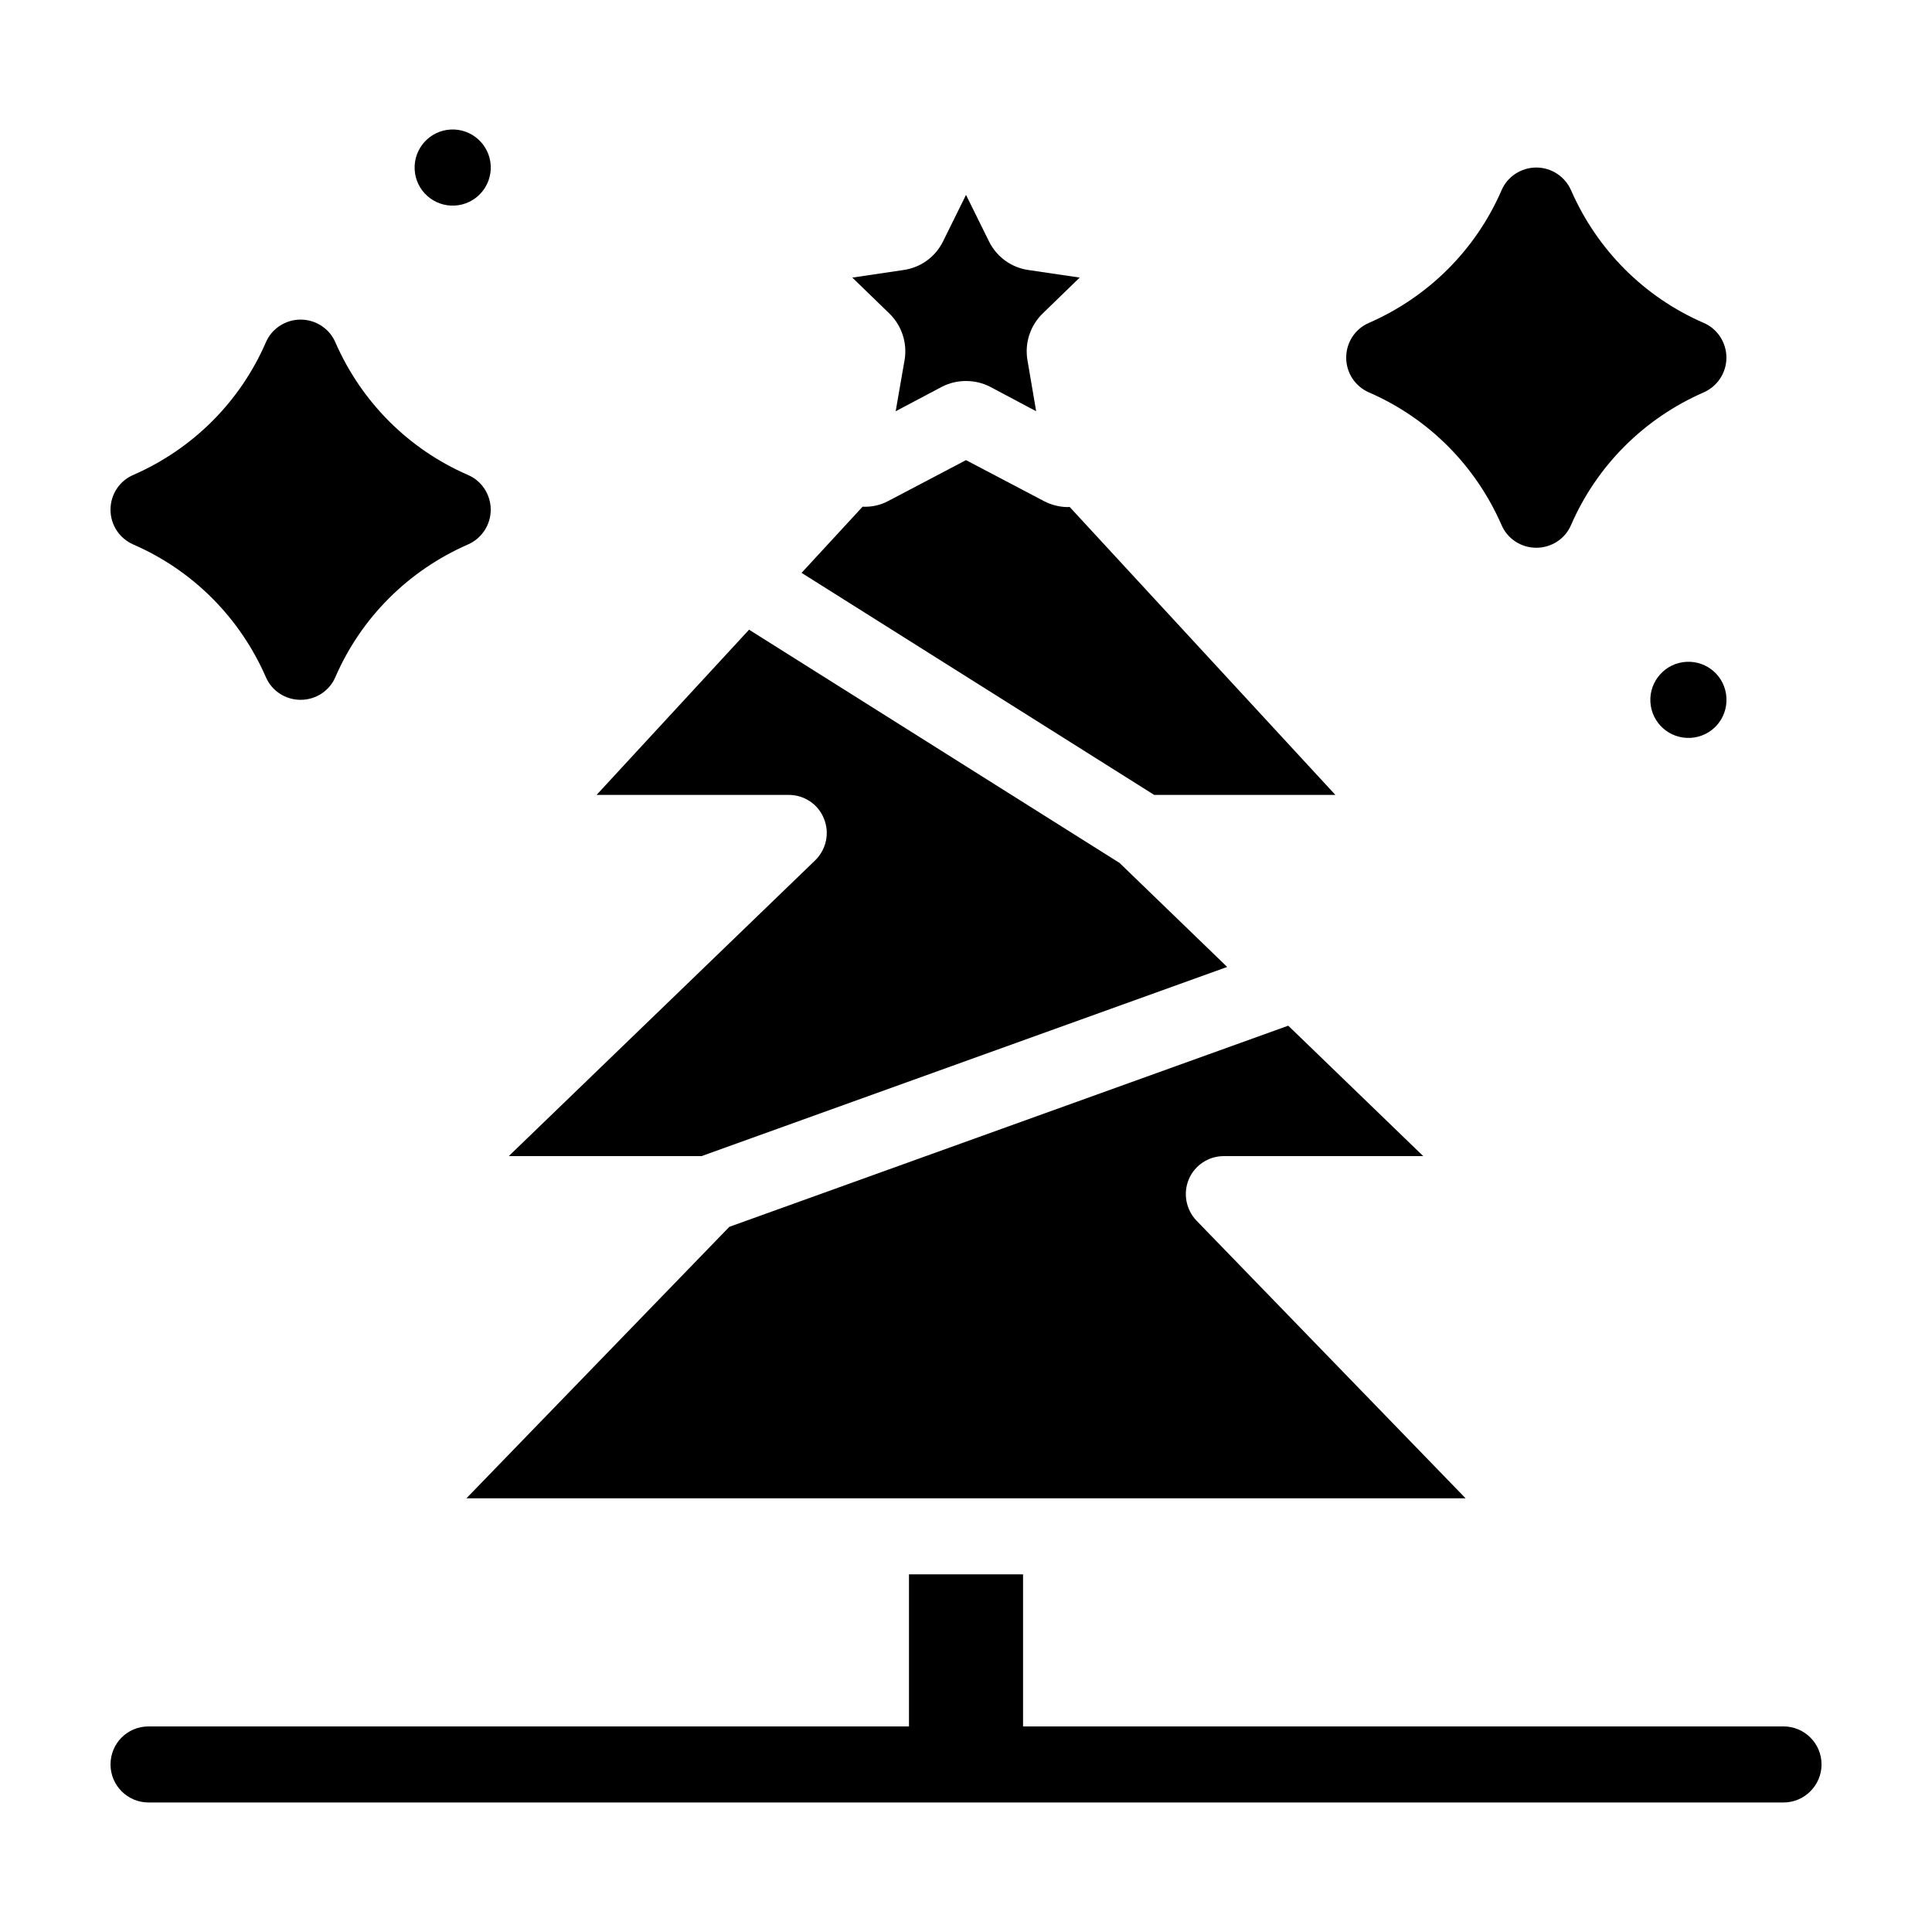 <?xml version="1.0" encoding="UTF-8"?>
<!-- Uploaded to: ICON Repo, www.iconrepo.com, Generator: ICON Repo Mixer Tools -->
<svg fill="#000000" width="800px" height="800px" version="1.1" viewBox="144 144 512 512" xmlns="http://www.w3.org/2000/svg">
 <g>
  <path d="m468.32 450.38h52.852l-35.77-34.562-148.12 53.305-69.68 71.945h264.8l-71.34-73.609c-2.769-2.922-3.578-7.203-2.016-10.934 1.562-3.727 5.242-6.144 9.273-6.144z"/>
  <path d="m497.89 354.66-70.434-76.328c-0.152 0-0.301 0.051-0.402 0.051-2.215 0-4.434-0.555-6.449-1.613l-20.605-10.832-20.605 10.832c-2.168 1.16-4.484 1.613-6.801 1.512l-16.172 17.531 93.453 58.848z"/>
  <path d="m278.83 450.38h51.086l139.3-50.129-28.516-27.559-98.191-61.816-40.406 43.781h50.934c4.082 0 7.809 2.469 9.32 6.297 1.562 3.828 0.605 8.16-2.316 11.035z"/>
  <path d="m383.73 239.38-2.367 13.602 12.191-6.449c2.016-1.059 4.231-1.562 6.449-1.562 2.215 0 4.434 0.504 6.449 1.562l12.141 6.449-2.316-13.602c-0.754-4.484 0.754-9.07 3.981-12.242l9.875-9.574-13.652-2.016c-4.484-0.656-8.363-3.477-10.379-7.559l-6.098-12.34-6.098 12.344c-2.016 4.082-5.894 6.902-10.43 7.559l-13.602 2.016 9.875 9.574c3.223 3.172 4.734 7.754 3.981 12.238z"/>
  <path d="m616.64 601.52h-201.52v-40.305h-30.23v40.305h-201.52c-5.594 0-10.078 4.484-10.078 10.078 0 5.543 4.484 10.078 10.078 10.078h433.28c5.543 0 10.078-4.535 10.078-10.078-0.004-5.594-4.535-10.078-10.078-10.078z"/>
  <path d="m506.8 248c15.77 6.852 28.215 19.348 35.117 35.117 1.562 3.676 5.188 6.043 9.219 6.043s7.656-2.367 9.219-6.047c6.852-15.77 19.348-28.215 35.117-35.117 3.68-1.609 6.047-5.238 6.047-9.215 0-3.981-2.367-7.656-6.047-9.219-15.77-6.852-28.215-19.348-35.117-35.117-1.609-3.68-5.238-6.047-9.219-6.047s-7.656 2.367-9.219 6.047c-6.852 15.77-19.348 28.215-35.117 35.117-3.676 1.559-6.043 5.188-6.043 9.219 0 4.027 2.367 7.606 6.043 9.219z"/>
  <path d="m581.37 330.02c0.301 5.543 5.039 9.824 10.629 9.523 5.594-0.301 9.824-5.039 9.523-10.629-0.301-5.594-5.039-9.824-10.629-9.523-5.543 0.301-9.828 5.086-9.523 10.629z"/>
  <path d="m179.33 288.3c15.77 6.852 28.215 19.348 35.117 35.117 1.562 3.676 5.188 6.043 9.219 6.043s7.656-2.367 9.219-6.047c6.852-15.77 19.348-28.215 35.117-35.117 3.68-1.609 6.047-5.238 6.047-9.215 0-3.981-2.367-7.656-6.047-9.219-15.77-6.852-28.215-19.348-35.117-35.117-1.559-3.68-5.238-6.047-9.219-6.047-3.981 0-7.656 2.367-9.219 6.047-6.852 15.77-19.348 28.215-35.117 35.117-3.676 1.559-6.043 5.188-6.043 9.219 0 4.027 2.367 7.606 6.043 9.219z"/>
  <path d="m264.52 198.48c5.543-0.301 9.824-5.039 9.523-10.629-0.301-5.543-5.039-9.824-10.629-9.523-5.543 0.301-9.824 5.039-9.523 10.629 0.301 5.594 5.086 9.824 10.629 9.523z"/>
 </g>
</svg>